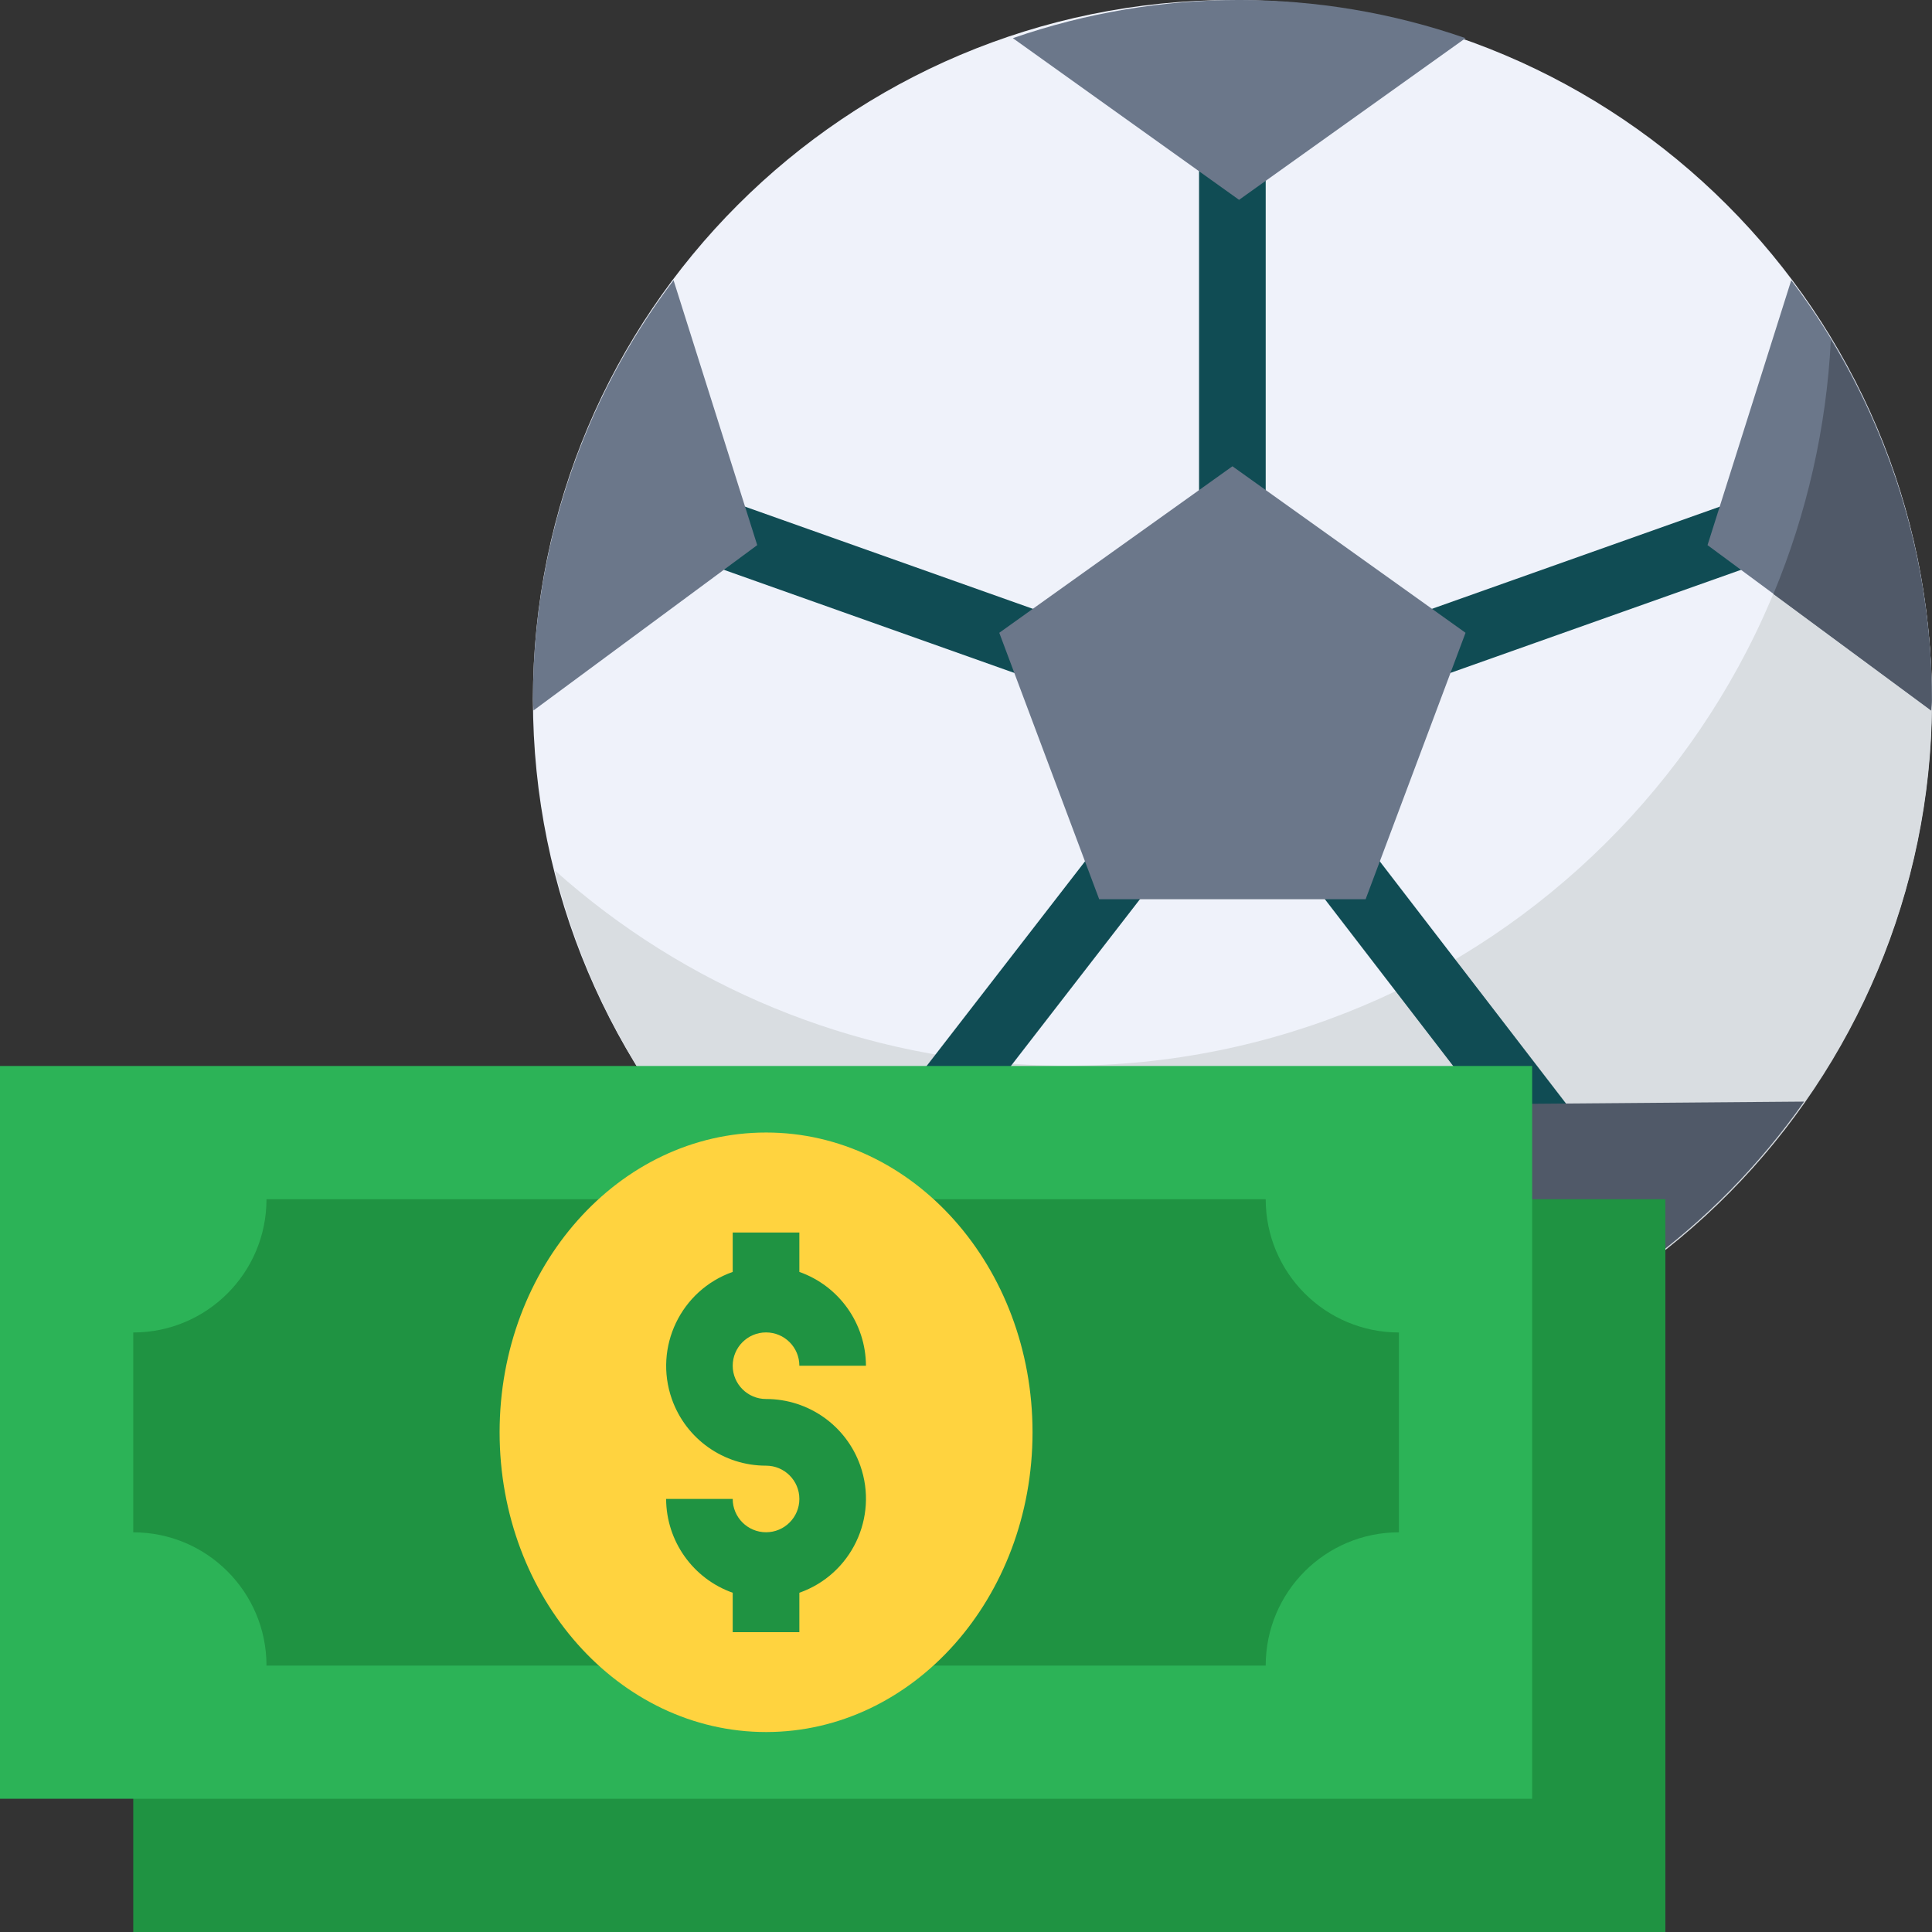 <svg width="32" height="32" viewBox="0 0 32 32" fill="none" xmlns="http://www.w3.org/2000/svg">
<rect x="0" y="0" width="32" height="32" fill="#333333" stroke="none"/>
<g clip-path="url(#clip0_83_5874)">
<path d="M20.412 23.17C26.811 23.17 31.997 17.983 31.997 11.585C31.997 5.187 26.811 0 20.412 0C14.014 0 8.827 5.187 8.827 11.585C8.827 17.983 14.014 23.17 20.412 23.17Z" fill="#EFF2FA"/>
<path d="M30.325 5.613C29.966 12.612 24.001 17.994 17.003 17.634C14.107 17.486 11.35 16.35 9.189 14.416C10.741 20.618 17.027 24.389 23.23 22.837C29.432 21.285 33.203 14.999 31.651 8.797C31.37 7.675 30.924 6.602 30.325 5.613Z" fill="#D9DDE1"/>
<path d="M19.86 2.762H20.964V8.278H19.86V2.762Z" fill="#104C54"/>
<path d="M11.858 9.391L12.228 8.352L17.234 10.129L16.865 11.169L11.858 9.391Z" fill="#104C54"/>
<path d="M14.852 18.297L18.032 14.188L18.905 14.863L15.725 18.972L14.852 18.297Z" fill="#104C54"/>
<path d="M21.729 14.614L22.603 13.941L26.165 18.573L25.291 19.245L21.729 14.614Z" fill="#104C54"/>
<path d="M23.591 10.129L28.598 8.352L28.967 9.392L23.96 11.168L23.591 10.129Z" fill="#104C54"/>
<path d="M20.413 7.723L16.551 10.481L18.206 14.894H22.619L24.274 10.481L20.413 7.723Z" fill="#6B778A"/>
<path d="M16.776 0.632L20.523 3.31L24.274 0.632C21.846 -0.211 19.204 -0.211 16.776 0.632Z" fill="#6B778A"/>
<path d="M11.156 4.641C9.644 6.64 8.827 9.079 8.827 11.586C8.827 11.647 8.835 11.706 8.837 11.767L12.542 9.029L11.156 4.641Z" fill="#6B778A"/>
<path d="M15.548 18.279L10.94 18.242C12.418 20.347 14.552 21.901 17.009 22.66L15.548 18.279Z" fill="#6B778A"/>
<path d="M23.814 22.664C26.27 21.905 28.405 20.351 29.882 18.246L25.274 18.283L23.814 22.664Z" fill="#505968"/>
<path d="M2.207 19.863H27.584V32H2.207V19.863Z" fill="#1F9342"/>
<path d="M0 17.656H25.377V29.793H0V17.656Z" fill="#2CB357"/>
<path d="M20.964 19.863H4.414C4.414 21.082 3.426 22.07 2.207 22.07V25.38C3.426 25.38 4.414 26.368 4.414 27.587H20.964C20.964 26.368 21.952 25.38 23.171 25.38V22.07C21.952 22.07 20.964 21.082 20.964 19.863Z" fill="#1F9342"/>
<path d="M12.689 28.688C15.126 28.688 17.102 26.465 17.102 23.723C17.102 20.981 15.126 18.758 12.689 18.758C10.251 18.758 8.275 20.981 8.275 23.723C8.275 26.465 10.251 28.688 12.689 28.688Z" fill="#FFD33F"/>
<path d="M12.688 23.172C12.384 23.172 12.136 22.925 12.136 22.621C12.136 22.316 12.384 22.069 12.688 22.069C12.993 22.069 13.24 22.316 13.24 22.621H14.343C14.34 21.922 13.899 21.3 13.24 21.067V20.414H12.136V21.067C11.276 21.37 10.825 22.313 11.128 23.173C11.361 23.835 11.987 24.277 12.688 24.276C12.993 24.276 13.24 24.523 13.24 24.827C13.24 25.132 12.993 25.379 12.688 25.379C12.384 25.379 12.136 25.132 12.136 24.827H11.033C11.036 25.526 11.478 26.148 12.136 26.381V27.034H13.24V26.381C14.1 26.078 14.552 25.135 14.249 24.275C14.016 23.613 13.39 23.171 12.688 23.172Z" fill="#1F9342"/>
<path d="M28.282 9.029L31.988 11.767C31.988 11.706 31.997 11.647 31.997 11.586C31.998 9.079 31.18 6.64 29.669 4.641L28.282 9.029Z" fill="#6B778A"/>
<path d="M30.325 5.629C30.252 7.076 29.93 8.5 29.373 9.839L31.988 11.77C31.988 11.708 31.997 11.649 31.997 11.588C31.996 9.486 31.418 7.425 30.325 5.629Z" fill="#505968"/>
</g>
<defs>
<clipPath id="clip0_83_5874">
<rect width="32" height="32" fill="white"/>
</clipPath>
</defs>
</svg>
